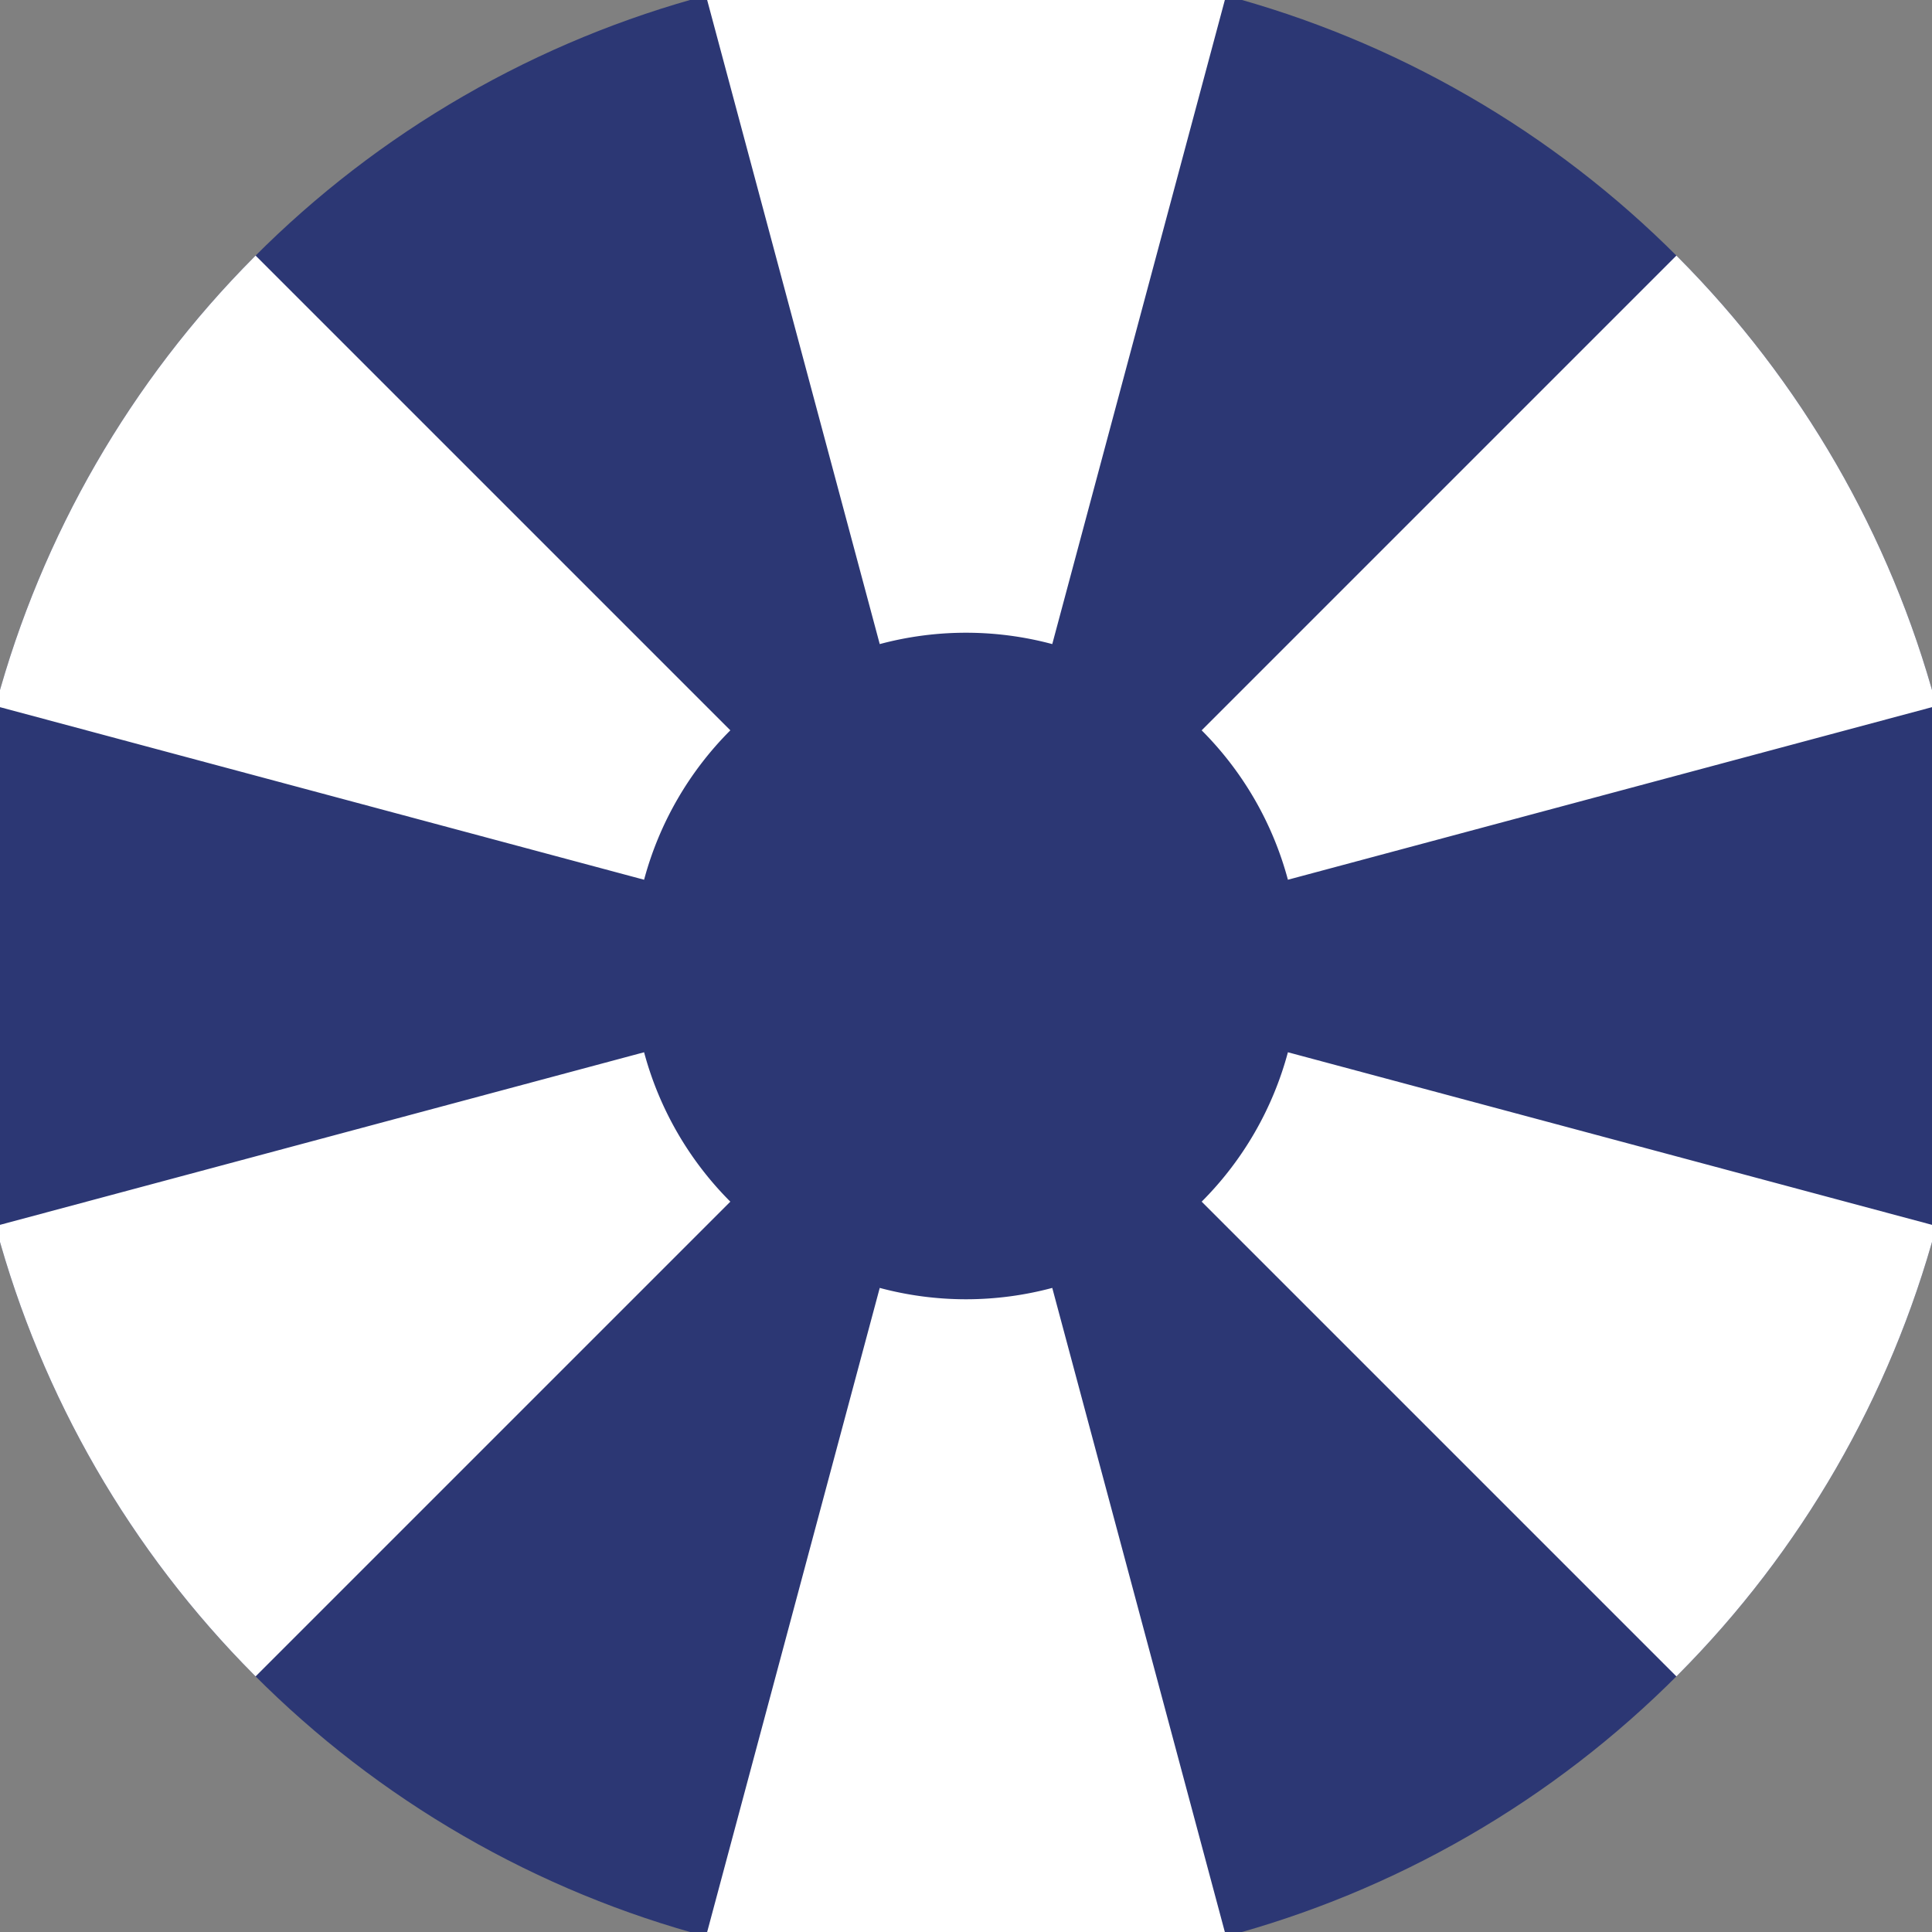 <svg xmlns="http://www.w3.org/2000/svg" width="128" height="128" viewBox="0 0 100 100" shape-rendering="geometricPrecision">
                            <rect x="0" y="0" width="100" height="100" fill="#808080" stroke="none"/>
                            <defs>
                                <clipPath id="clip">
                                    <circle cx="50" cy="50" r="52" />
                                    <!--<rect x="0" y="0" width="100" height="100"/>-->
                                </clipPath>
                            </defs>
                            <g transform="rotate(0 50 50)">
                            <rect x="0" y="0" width="100" height="100" fill="#2c3774" clip-path="url(#clip)"/><path d="M 75.882 -46.593
                               L 24.118 -46.593
                               L 45.535 33.338
                               A 17.25 17.25 0 0 1 54.465 33.338 ZM 120.711 120.711
                               L 146.593 75.882
                               L 66.662 54.465
                               A 17.25 17.25 0 0 1 62.198 62.198 ZM -46.593 75.882
                               L -20.711 120.711
                               L 37.802 62.198
                               A 17.25 17.25 0 0 1 33.338 54.465 Z" fill="#ffffff" clip-path="url(#clip)"/><path d="M 24.118 146.593
                               L 75.882 146.593
                               L 54.465 66.662
                               A 17.25 17.25 0 0 1 45.535 66.662 ZM -20.711 -20.711
                               L -46.593 24.118
                               L 33.338 45.535
                               A 17.25 17.25 0 0 1 37.802 37.802 ZM 146.593 24.118
                               L 120.711 -20.711
                               L 62.198 37.802
                               A 17.25 17.25 0 0 1 66.662 45.535 Z" fill="#ffffff" clip-path="url(#clip)"/></g></svg>
